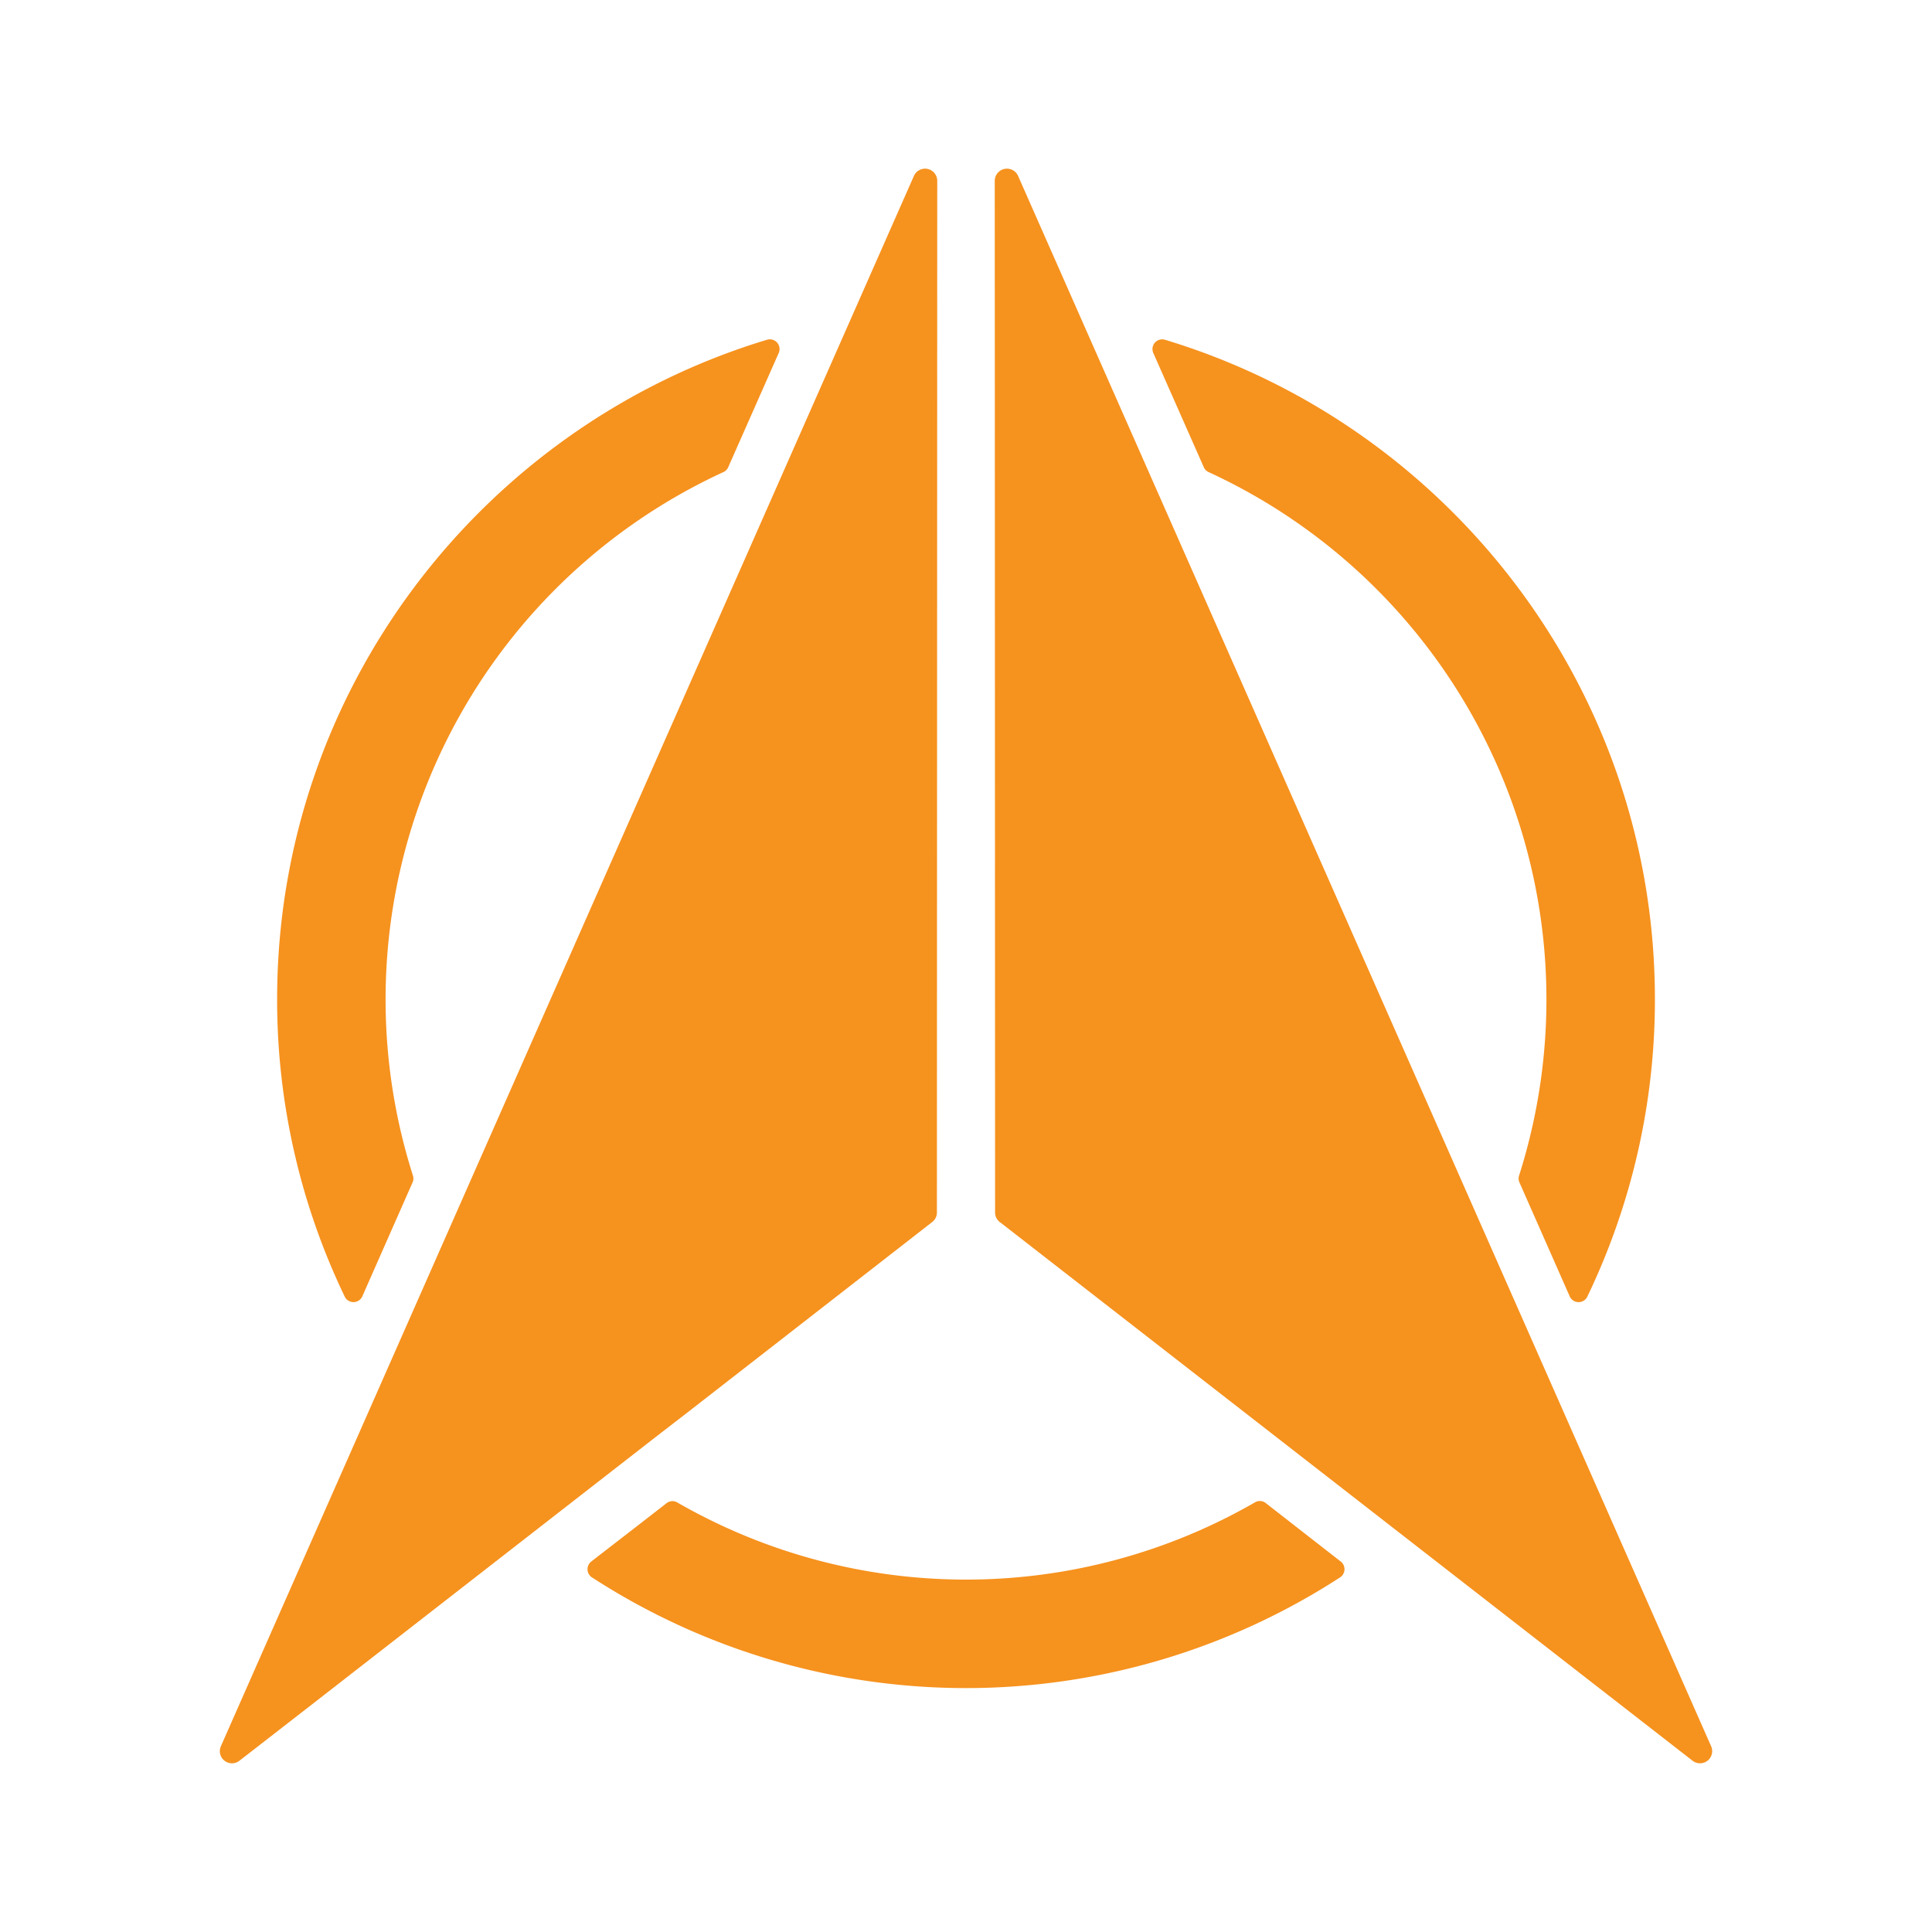 <svg xmlns="http://www.w3.org/2000/svg" width="6in" height="6in" viewBox="0 0 432 432">
  <path d="M283.01,336.082a2.133,2.133,0,0,0-2.388-.158,129.459,129.459,0,0,1-129.186.027,2.136,2.136,0,0,0-2.384.157l-6.471,5.028-8.55,6.609-1.816,1.412a2.182,2.182,0,0,0,.132,3.541,153.692,153.692,0,0,0,167.31,0,2.181,2.181,0,0,0,.134-3.539ZM162.824,104.488l11.3-25.562a2.171,2.171,0,0,0-2.585-2.966c-63.334,19.114-109.573,78-109.573,147.475a153.089,153.089,0,0,0,15.13,66.521,2.165,2.165,0,0,0,3.922-.1L92.26,264.374a2.11,2.11,0,0,0,.078-1.5,129.813,129.813,0,0,1,69.436-157.323A2.112,2.112,0,0,0,162.824,104.488ZM257.88,78.926l11.3,25.562a2.11,2.11,0,0,0,1.051,1.065,129.814,129.814,0,0,1,69.435,157.323,2.11,2.11,0,0,0,.078,1.5l11.246,25.487a2.165,2.165,0,0,0,3.922.1,153.089,153.089,0,0,0,15.13-66.521c0-69.479-46.238-128.361-109.573-147.475A2.171,2.171,0,0,0,257.88,78.926Zm-53.52-39.6L49.384,390.474a2.714,2.714,0,0,0,4.161,3.224l16.27-12.634,76.663-59.643,7.235-5.586,54.733-42.587a2.645,2.645,0,0,0,1.05-2.137l.075-230.664A2.726,2.726,0,0,0,204.36,39.322ZM382.616,390.474,227.64,39.322a2.726,2.726,0,0,0-5.211,1.125l.075,230.664a2.645,2.645,0,0,0,1.05,2.137l154.9,120.45A2.714,2.714,0,0,0,382.616,390.474Z" fill="#f6921e"/>
</svg>
